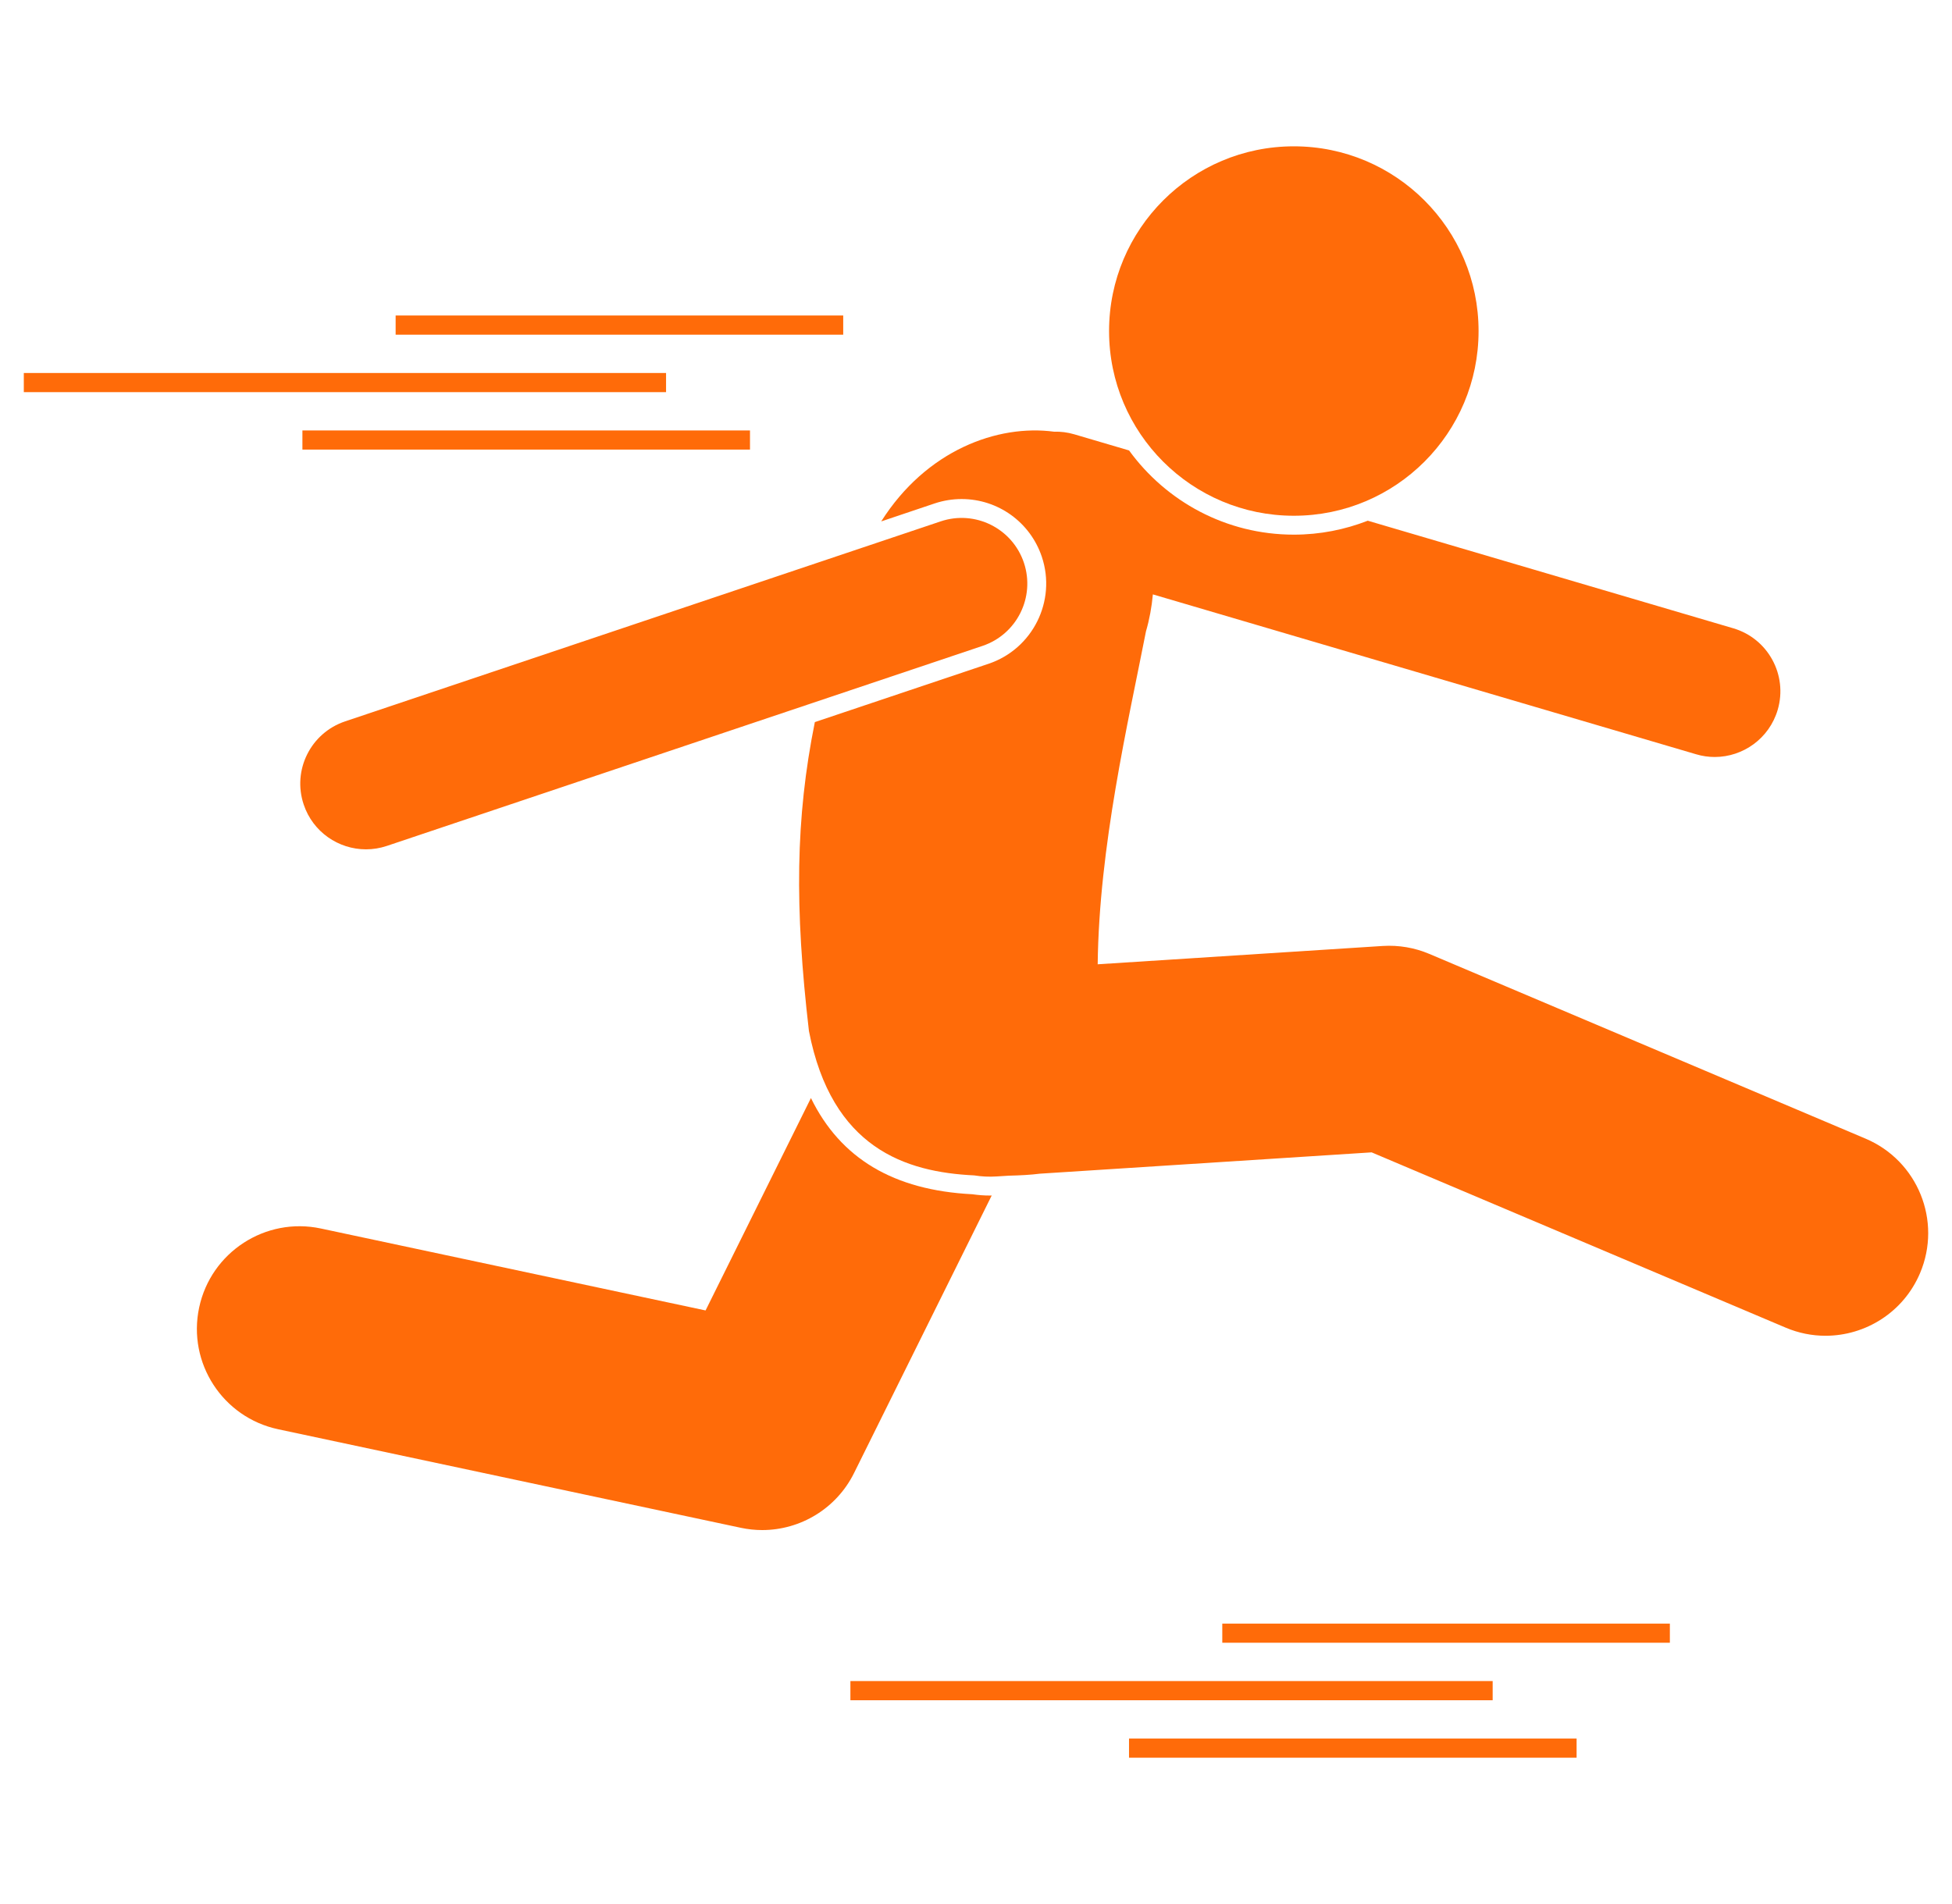 <svg xmlns="http://www.w3.org/2000/svg" fill="none" viewBox="0 0 41 40" height="40" width="41">
<g clip-path="url(#clip0_3706_2890)">
<path fill="#FF6B09" d="M20.423 25.089C18.772 25.005 17.654 24.339 17.033 23.068L14.82 27.53L6.741 25.809C5.578 25.56 4.431 26.304 4.183 27.469C3.935 28.633 4.678 29.778 5.843 30.026L15.559 32.096C15.709 32.128 15.86 32.144 16.009 32.144C16.815 32.144 17.57 31.69 17.939 30.945L20.83 25.115C20.819 25.116 20.809 25.116 20.798 25.116C20.676 25.117 20.549 25.107 20.423 25.089Z"></path>
<path fill="#FF6B09" d="M39.185 23.921L30.022 20.04C29.713 19.909 29.378 19.852 29.043 19.873L23.056 20.258C23.085 17.783 23.693 15.19 24.07 13.264C24.144 13.011 24.191 12.749 24.215 12.487L35.626 15.846C35.756 15.885 35.887 15.903 36.016 15.903C36.612 15.903 37.162 15.513 37.339 14.912C37.554 14.181 37.136 13.414 36.405 13.199L28.729 10.939C28.247 11.127 27.724 11.232 27.176 11.232C25.754 11.232 24.493 10.534 23.715 9.463L22.564 9.124C22.422 9.082 22.279 9.065 22.139 9.069C20.952 8.911 19.457 9.457 18.509 10.954L19.632 10.576C19.815 10.515 20.006 10.484 20.198 10.484C20.962 10.484 21.638 10.97 21.882 11.695C22.194 12.623 21.692 13.633 20.763 13.945L17.115 15.17C16.708 17.19 16.689 19.067 16.991 21.66C17.469 24.12 19.017 24.624 20.463 24.693C20.615 24.717 20.772 24.726 20.933 24.715L21.19 24.699C21.429 24.693 21.646 24.682 21.841 24.657L28.81 24.209L37.503 27.89C37.778 28.007 38.062 28.062 38.343 28.062C39.183 28.062 39.981 27.568 40.329 26.746C40.793 25.65 40.281 24.385 39.185 23.921Z"></path>
<path fill="#FF6B09" d="M20.637 13.569C21.359 13.326 21.748 12.544 21.506 11.821C21.263 11.099 20.481 10.71 19.758 10.953L7.248 15.155C6.525 15.398 6.136 16.18 6.379 16.902C6.572 17.479 7.11 17.843 7.687 17.843C7.832 17.843 7.98 17.82 8.126 17.771L20.637 13.569Z"></path>
<path fill="#FF6B09" d="M27.176 10.835C29.319 10.835 31.056 9.098 31.056 6.955C31.056 4.811 29.319 3.074 27.176 3.074C25.032 3.074 23.295 4.811 23.295 6.955C23.295 9.098 25.032 10.835 27.176 10.835Z"></path>
<path fill="#FF6B09" d="M8.31 6.628H17.711V7.031H8.31V6.628Z"></path>
<path fill="#FF6B09" d="M6.352 9.043H15.753V9.445H6.352V9.043Z"></path>
<path fill="#FF6B09" d="M0.5 7.836H13.99V8.238H0.5V7.836Z"></path>
<path fill="#FF6B09" d="M25.673 34.109H35.074V34.511H25.673V34.109Z"></path>
<path fill="#FF6B09" d="M23.714 36.524H33.115V36.926H23.714V36.524Z"></path>
<path fill="#FF6B09" d="M17.862 35.316H31.352V35.719H17.862V35.316Z"></path>
</g>
<defs>
<clipPath id="clip0_3706_2890">
<rect transform="translate(0.5)" fill="white" height="40" width="40"></rect>
</clipPath>
</defs>
</svg>
